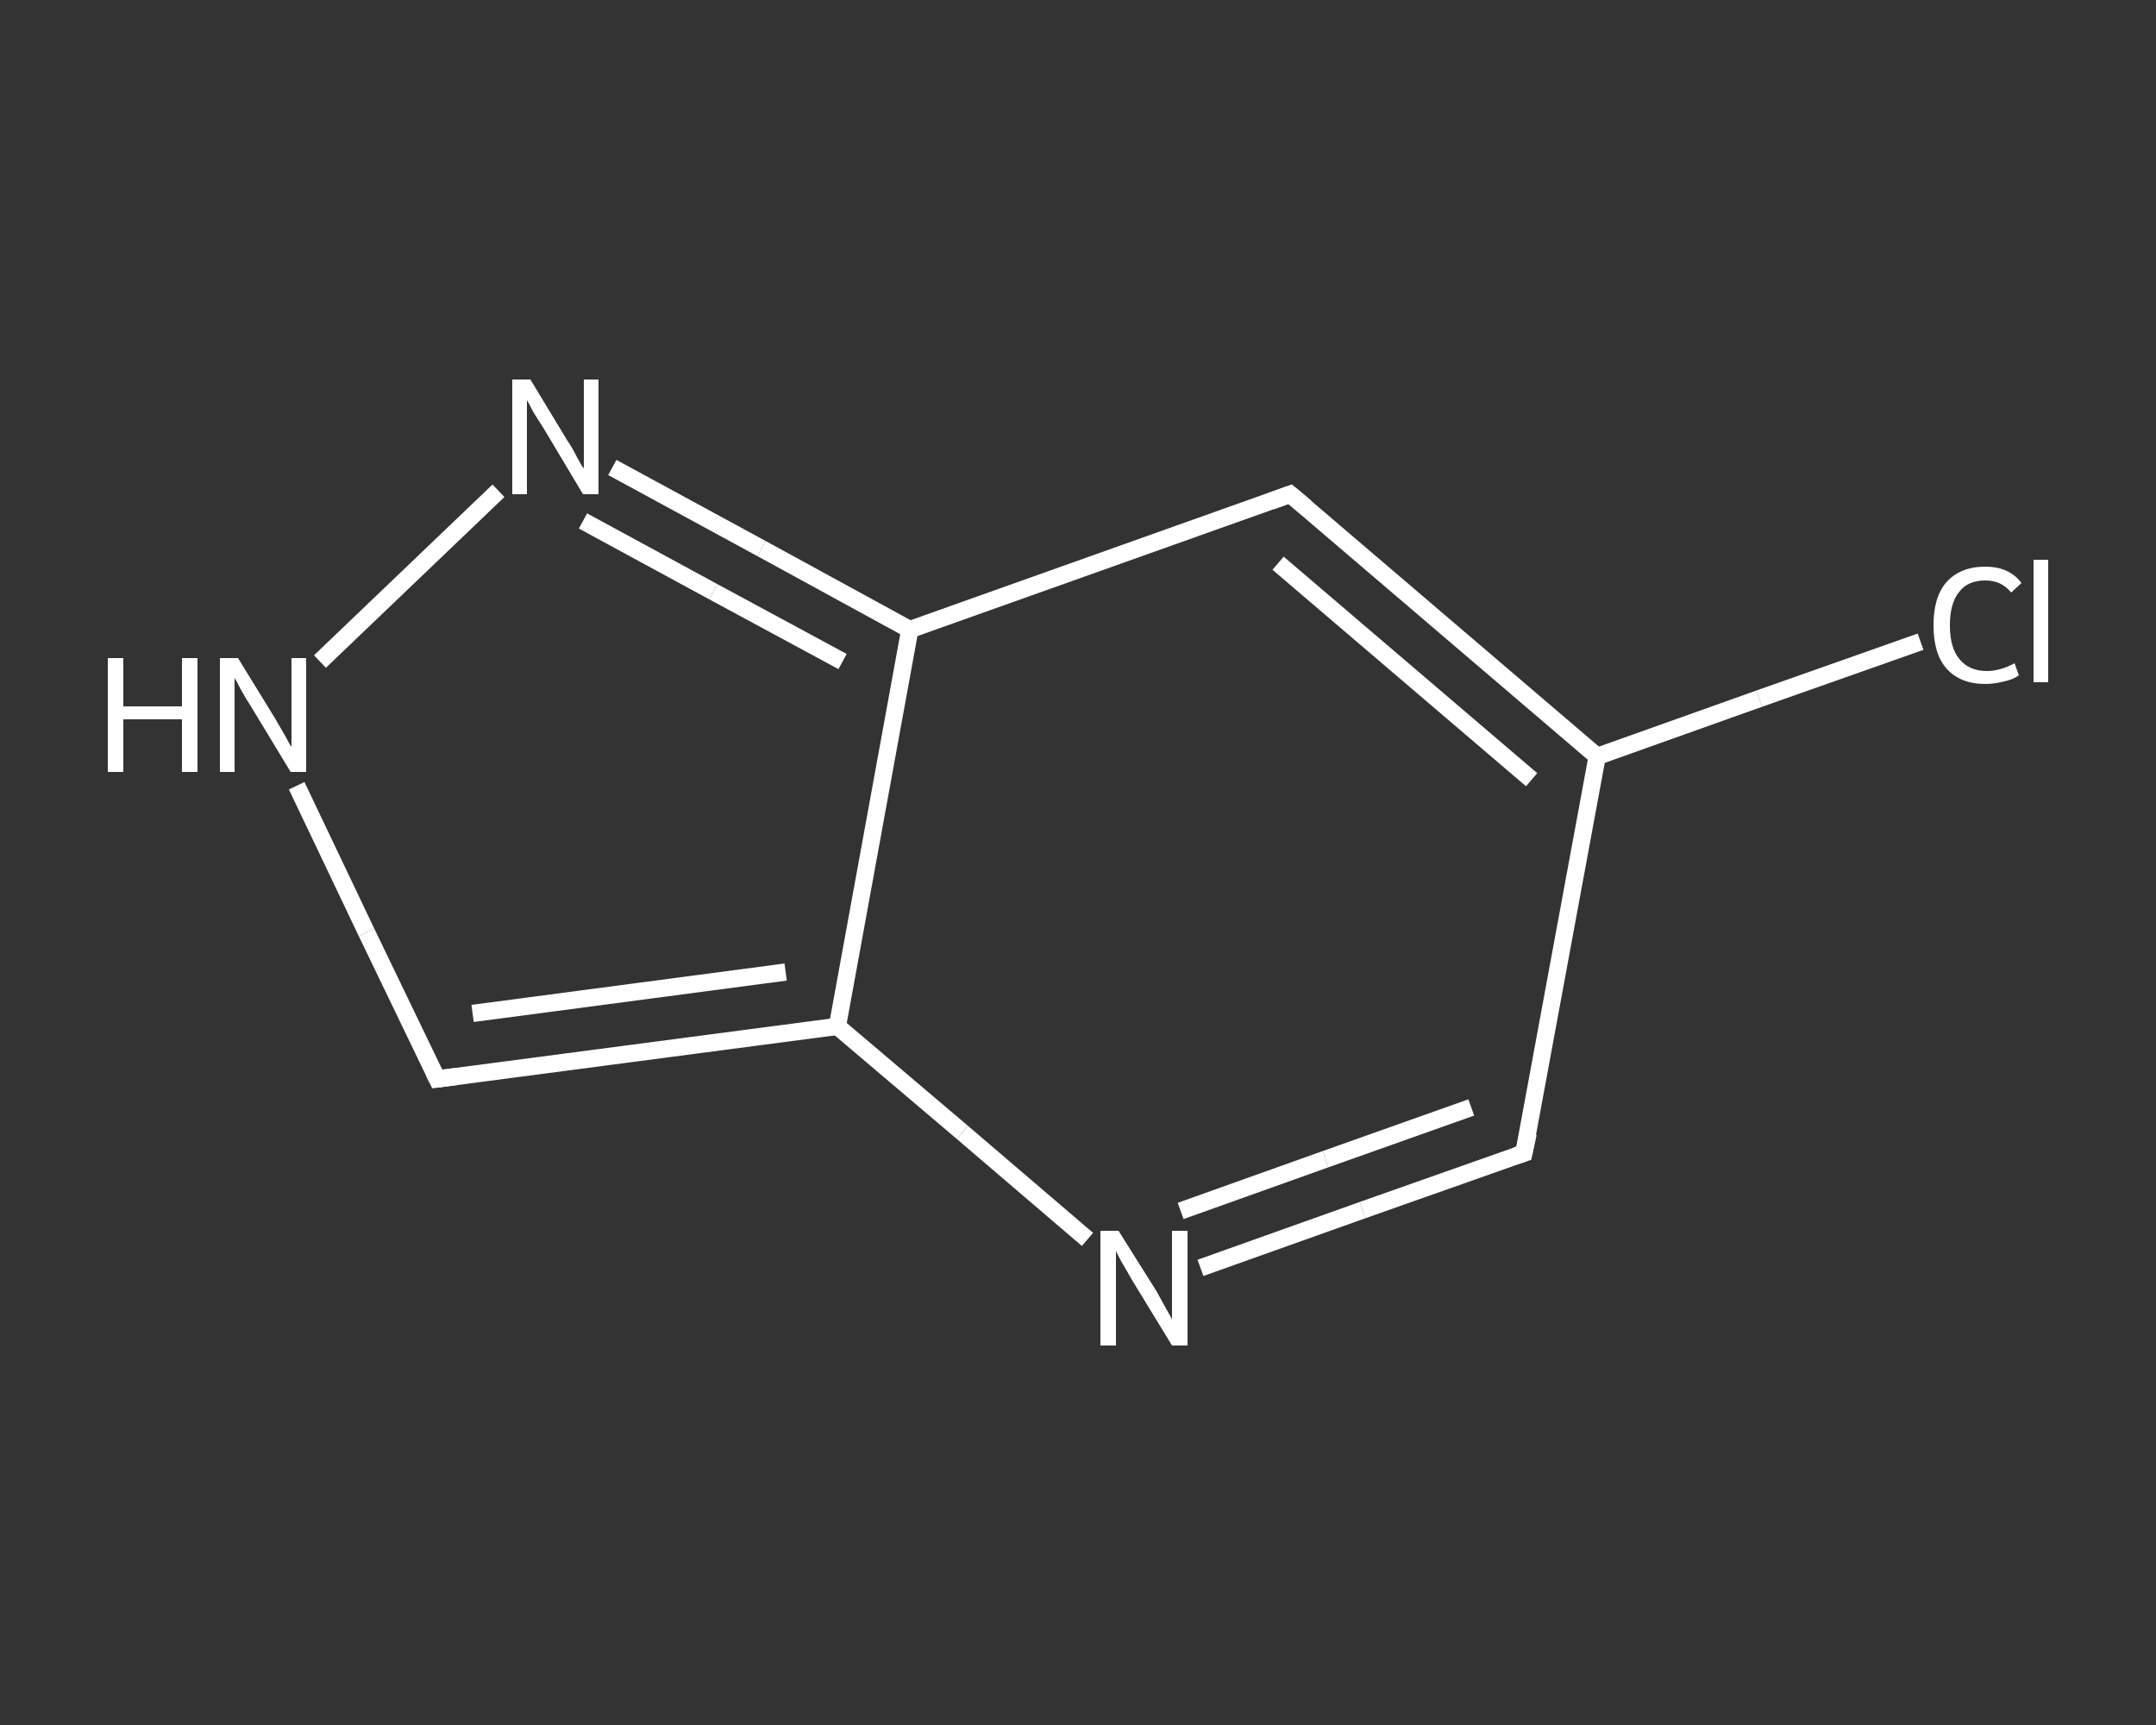 <?xml version='1.0' encoding='iso-8859-1'?>
<svg version='1.1' baseProfile='full'
              xmlns='http://www.w3.org/2000/svg'
                      xmlns:rdkit='http://www.rdkit.org/xml'
                      xmlns:xlink='http://www.w3.org/1999/xlink'
                  xml:space='preserve'
width='250px' height='200px' viewBox='0 0 250 200'>
<rect x="0" y="0" width="250" height="200" fill="#333333" stroke="none"/>
<!-- END OF HEADER -->
<rect style='opacity:1.0;fill:transparent;stroke:none' width='250.0' height='200.0' x='0.0' y='0.0'> </rect>
<path class='bond-0 atom-0 atom-1' d='M 222.7,74.4 L 204.0,81.0' style='fill:none;fill-rule:evenodd;stroke:#FFFFFF;stroke-width:2.0px;stroke-linecap:butt;stroke-linejoin:miter;stroke-opacity:1' />
<path class='bond-0 atom-0 atom-1' d='M 204.0,81.0 L 185.2,87.7' style='fill:none;fill-rule:evenodd;stroke:#FFFFFF;stroke-width:2.0px;stroke-linecap:butt;stroke-linejoin:miter;stroke-opacity:1' />
<path class='bond-1 atom-1 atom-2' d='M 185.2,87.7 L 176.7,133.7' style='fill:none;fill-rule:evenodd;stroke:#FFFFFF;stroke-width:2.0px;stroke-linecap:butt;stroke-linejoin:miter;stroke-opacity:1' />
<path class='bond-2 atom-2 atom-3' d='M 176.7,133.7 L 158.0,140.3' style='fill:none;fill-rule:evenodd;stroke:#FFFFFF;stroke-width:2.0px;stroke-linecap:butt;stroke-linejoin:miter;stroke-opacity:1' />
<path class='bond-2 atom-2 atom-3' d='M 158.0,140.3 L 139.2,147.0' style='fill:none;fill-rule:evenodd;stroke:#FFFFFF;stroke-width:2.0px;stroke-linecap:butt;stroke-linejoin:miter;stroke-opacity:1' />
<path class='bond-2 atom-2 atom-3' d='M 170.6,128.4 L 153.7,134.4' style='fill:none;fill-rule:evenodd;stroke:#FFFFFF;stroke-width:2.0px;stroke-linecap:butt;stroke-linejoin:miter;stroke-opacity:1' />
<path class='bond-2 atom-2 atom-3' d='M 153.7,134.4 L 136.9,140.4' style='fill:none;fill-rule:evenodd;stroke:#FFFFFF;stroke-width:2.0px;stroke-linecap:butt;stroke-linejoin:miter;stroke-opacity:1' />
<path class='bond-3 atom-3 atom-4' d='M 126.1,143.7 L 111.6,131.3' style='fill:none;fill-rule:evenodd;stroke:#FFFFFF;stroke-width:2.0px;stroke-linecap:butt;stroke-linejoin:miter;stroke-opacity:1' />
<path class='bond-3 atom-3 atom-4' d='M 111.6,131.3 L 97.1,119.0' style='fill:none;fill-rule:evenodd;stroke:#FFFFFF;stroke-width:2.0px;stroke-linecap:butt;stroke-linejoin:miter;stroke-opacity:1' />
<path class='bond-4 atom-4 atom-5' d='M 97.1,119.0 L 50.7,125.1' style='fill:none;fill-rule:evenodd;stroke:#FFFFFF;stroke-width:2.0px;stroke-linecap:butt;stroke-linejoin:miter;stroke-opacity:1' />
<path class='bond-4 atom-4 atom-5' d='M 91.1,112.7 L 54.8,117.5' style='fill:none;fill-rule:evenodd;stroke:#FFFFFF;stroke-width:2.0px;stroke-linecap:butt;stroke-linejoin:miter;stroke-opacity:1' />
<path class='bond-5 atom-5 atom-6' d='M 50.7,125.1 L 42.5,108.1' style='fill:none;fill-rule:evenodd;stroke:#FFFFFF;stroke-width:2.0px;stroke-linecap:butt;stroke-linejoin:miter;stroke-opacity:1' />
<path class='bond-5 atom-5 atom-6' d='M 42.5,108.1 L 34.4,91.1' style='fill:none;fill-rule:evenodd;stroke:#FFFFFF;stroke-width:2.0px;stroke-linecap:butt;stroke-linejoin:miter;stroke-opacity:1' />
<path class='bond-6 atom-6 atom-7' d='M 37.1,76.7 L 57.8,56.9' style='fill:none;fill-rule:evenodd;stroke:#FFFFFF;stroke-width:2.0px;stroke-linecap:butt;stroke-linejoin:miter;stroke-opacity:1' />
<path class='bond-7 atom-7 atom-8' d='M 71.0,54.2 L 88.3,63.6' style='fill:none;fill-rule:evenodd;stroke:#FFFFFF;stroke-width:2.0px;stroke-linecap:butt;stroke-linejoin:miter;stroke-opacity:1' />
<path class='bond-7 atom-7 atom-8' d='M 88.3,63.6 L 105.5,73.0' style='fill:none;fill-rule:evenodd;stroke:#FFFFFF;stroke-width:2.0px;stroke-linecap:butt;stroke-linejoin:miter;stroke-opacity:1' />
<path class='bond-7 atom-7 atom-8' d='M 67.6,60.4 L 82.7,68.6' style='fill:none;fill-rule:evenodd;stroke:#FFFFFF;stroke-width:2.0px;stroke-linecap:butt;stroke-linejoin:miter;stroke-opacity:1' />
<path class='bond-7 atom-7 atom-8' d='M 82.7,68.6 L 97.7,76.7' style='fill:none;fill-rule:evenodd;stroke:#FFFFFF;stroke-width:2.0px;stroke-linecap:butt;stroke-linejoin:miter;stroke-opacity:1' />
<path class='bond-8 atom-8 atom-9' d='M 105.5,73.0 L 149.6,57.3' style='fill:none;fill-rule:evenodd;stroke:#FFFFFF;stroke-width:2.0px;stroke-linecap:butt;stroke-linejoin:miter;stroke-opacity:1' />
<path class='bond-9 atom-9 atom-1' d='M 149.6,57.3 L 185.2,87.7' style='fill:none;fill-rule:evenodd;stroke:#FFFFFF;stroke-width:2.0px;stroke-linecap:butt;stroke-linejoin:miter;stroke-opacity:1' />
<path class='bond-9 atom-9 atom-1' d='M 148.2,65.3 L 177.6,90.4' style='fill:none;fill-rule:evenodd;stroke:#FFFFFF;stroke-width:2.0px;stroke-linecap:butt;stroke-linejoin:miter;stroke-opacity:1' />
<path class='bond-10 atom-8 atom-4' d='M 105.5,73.0 L 97.1,119.0' style='fill:none;fill-rule:evenodd;stroke:#FFFFFF;stroke-width:2.0px;stroke-linecap:butt;stroke-linejoin:miter;stroke-opacity:1' />
<path d='M 177.2,131.4 L 176.7,133.7 L 175.8,134.0' style='fill:none;stroke:#FFFFFF;stroke-width:2.0px;stroke-linecap:butt;stroke-linejoin:miter;stroke-opacity:1;' />
<path d='M 53.0,124.8 L 50.7,125.1 L 50.3,124.3' style='fill:none;stroke:#FFFFFF;stroke-width:2.0px;stroke-linecap:butt;stroke-linejoin:miter;stroke-opacity:1;' />
<path d='M 147.4,58.1 L 149.6,57.3 L 151.4,58.8' style='fill:none;stroke:#FFFFFF;stroke-width:2.0px;stroke-linecap:butt;stroke-linejoin:miter;stroke-opacity:1;' />
<path class='atom-0' d='M 224.2 72.5
Q 224.2 69.2, 225.7 67.5
Q 227.3 65.7, 230.2 65.7
Q 233.0 65.7, 234.4 67.6
L 233.2 68.7
Q 232.1 67.3, 230.2 67.3
Q 228.2 67.3, 227.2 68.6
Q 226.1 69.9, 226.1 72.5
Q 226.1 75.1, 227.2 76.4
Q 228.3 77.8, 230.4 77.8
Q 231.9 77.8, 233.6 76.9
L 234.1 78.3
Q 233.4 78.8, 232.4 79.0
Q 231.3 79.3, 230.2 79.3
Q 227.3 79.3, 225.7 77.5
Q 224.2 75.8, 224.2 72.5
' fill='#FFFFFF'/>
<path class='atom-0' d='M 235.8 64.9
L 237.5 64.9
L 237.5 79.1
L 235.8 79.1
L 235.8 64.9
' fill='#FFFFFF'/>
<path class='atom-3' d='M 129.7 142.7
L 134.1 149.7
Q 134.5 150.4, 135.2 151.7
Q 135.9 152.9, 135.9 153.0
L 135.9 142.7
L 137.7 142.7
L 137.7 156.0
L 135.9 156.0
L 131.2 148.3
Q 130.7 147.4, 130.1 146.4
Q 129.5 145.3, 129.4 145.0
L 129.4 156.0
L 127.6 156.0
L 127.6 142.7
L 129.7 142.7
' fill='#FFFFFF'/>
<path class='atom-6' d='M 12.5 76.3
L 14.3 76.3
L 14.3 81.9
L 21.1 81.9
L 21.1 76.3
L 22.9 76.3
L 22.9 89.5
L 21.1 89.5
L 21.1 83.4
L 14.3 83.4
L 14.3 89.5
L 12.5 89.5
L 12.5 76.3
' fill='#FFFFFF'/>
<path class='atom-6' d='M 27.6 76.3
L 31.9 83.3
Q 32.3 84.0, 33.0 85.2
Q 33.7 86.5, 33.8 86.6
L 33.8 76.3
L 35.5 76.3
L 35.5 89.5
L 33.7 89.5
L 29.1 81.9
Q 28.5 81.0, 27.9 79.9
Q 27.4 78.9, 27.2 78.6
L 27.2 89.5
L 25.5 89.5
L 25.5 76.3
L 27.6 76.3
' fill='#FFFFFF'/>
<path class='atom-7' d='M 61.5 44.0
L 65.8 51.1
Q 66.3 51.8, 66.9 53.0
Q 67.6 54.3, 67.7 54.3
L 67.7 44.0
L 69.4 44.0
L 69.4 57.3
L 67.6 57.3
L 63.0 49.6
Q 62.4 48.7, 61.8 47.7
Q 61.3 46.7, 61.1 46.4
L 61.1 57.3
L 59.4 57.3
L 59.4 44.0
L 61.5 44.0
' fill='#FFFFFF'/>
</svg>

